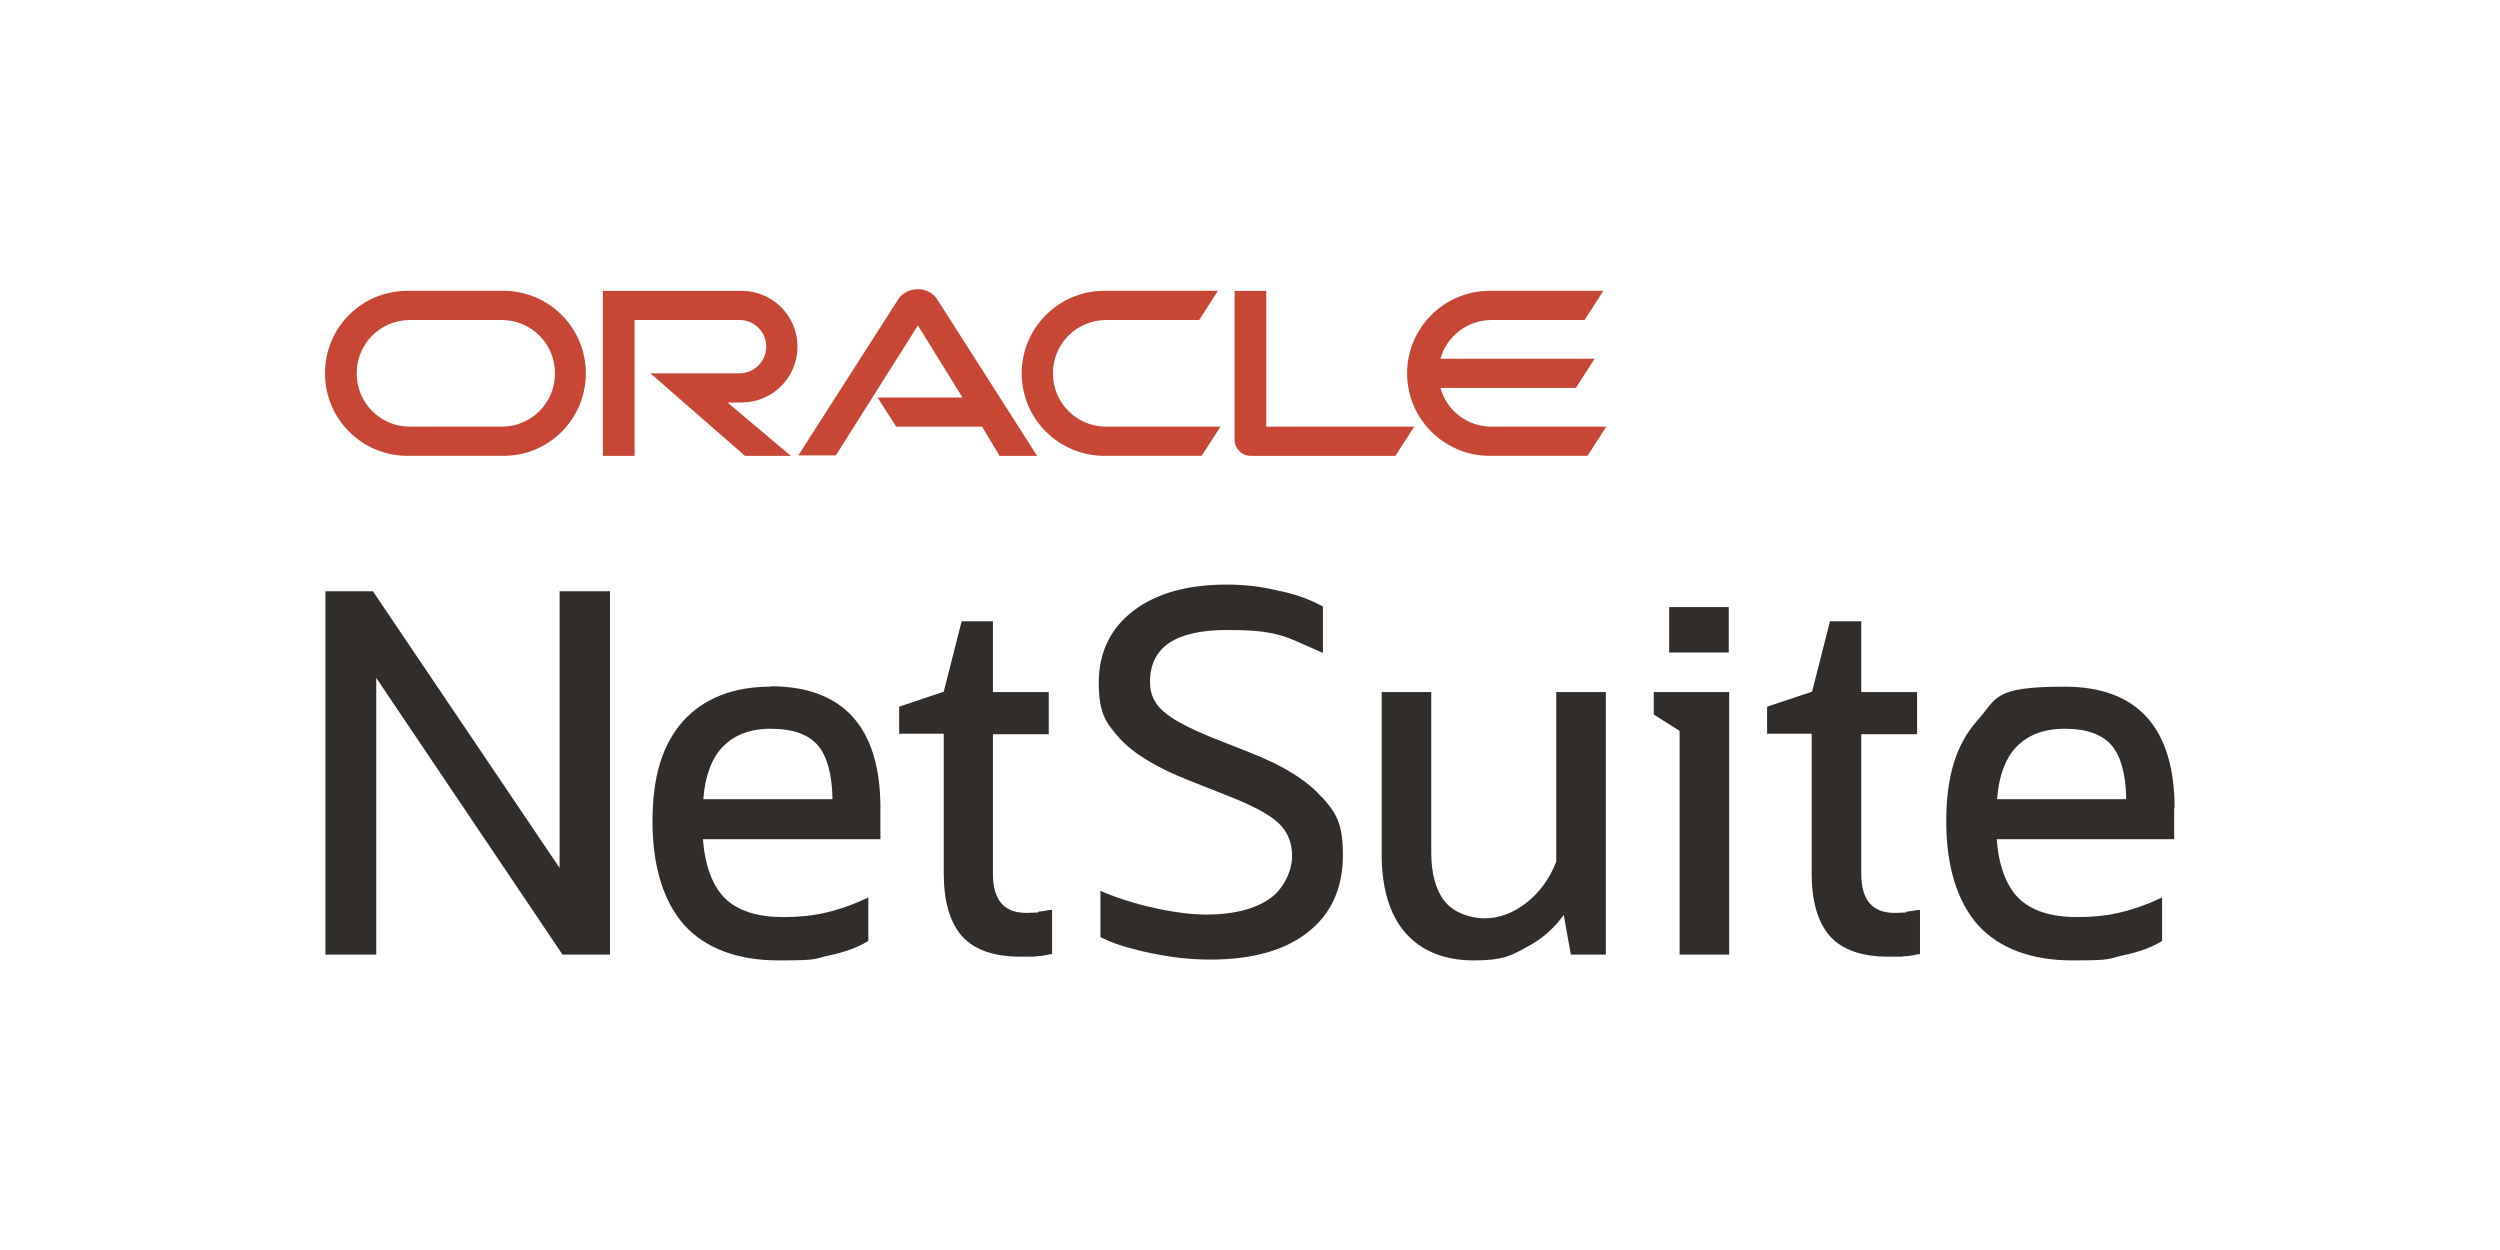 <svg xmlns="http://www.w3.org/2000/svg" id="Layer_1" viewBox="0 0 600 300"><defs><style>      .st0 {        fill: #c74634;      }      .st1 {        fill: #312d2a;      }    </style></defs><g id="Layer_1-2"><g><path class="st0" d="M358,102.4c-5.9,0-10.8-3.9-12.3-9.3h32.5l4.5-7h-37c1.5-5.4,6.5-9.3,12.3-9.3h22.3l4.5-7h-27.3c-10.9,0-19.8,8.9-19.8,19.8s8.9,19.8,19.8,19.8h23.5l4.5-7h-27.4,0ZM264.9,109.4h23.5l4.5-7h-27.4c-7.1,0-12.8-5.7-12.8-12.8s5.7-12.8,12.8-12.8h22.3l4.5-7h-27.3c-10.9,0-19.8,8.9-19.8,19.8s8.9,19.8,19.8,19.8M120.4,102.4h-22c-7.1,0-12.8-5.7-12.8-12.8s5.7-12.8,12.8-12.8h22c7.1,0,12.8,5.7,12.8,12.8s-5.7,12.8-12.8,12.8M97.9,109.4h23c10.9,0,19.7-8.9,19.7-19.8s-8.8-19.8-19.8-19.8h-23c-11,0-19.8,8.8-19.8,19.8s8.9,19.8,19.8,19.8h0ZM178,96.6c7.4,0,13.4-6,13.4-13.4s-6-13.4-13.4-13.4h-33.3v39.6h7.6v-32.6h25.2c3.6,0,6.4,2.9,6.4,6.4s-2.9,6.4-6.4,6.4h-21.4l22.7,19.8h11l-15.2-12.8h3.5M303.9,102.4v-32.6h-7.6v35.8c0,1,.4,1.9,1.1,2.6.7.8,1.7,1.2,2.8,1.2h34.7l4.5-7h-35.5ZM210.7,95.4h20.3l-10.7-17.3-19.7,31.2h-9l24-37.5c1-1.5,2.8-2.4,4.7-2.4s3.6.9,4.6,2.4l24,37.6h-9l-4.2-7h-20.6l-4.5-7h0Z"></path><g><polygon class="st1" points="134.3 208.3 89.7 142.2 89.5 141.9 78.1 141.9 78.1 229.1 90.3 229.1 90.3 162.7 134.8 228.8 135 229.1 146.4 229.1 146.4 141.9 134.3 141.9 134.3 208.3"></polygon><path class="st1" d="M249.1,219c-.8,0-1.8.1-2.7.1-5.5,0-8.1-3.1-8.1-9.5v-33.4h13.4v-10.1h-13.4v-17h-7.5l-4.3,16.9-10.7,3.6v6.5h10.7v33.5c0,6.8,1.5,11.8,4.4,15.1,3,3.3,7.7,4.9,14,4.9s2.5,0,3.6-.1c1.2,0,2.4-.2,3.5-.5h.5v-10.6h-.7c-.8.2-1.7.3-2.6.4h0Z"></path><path class="st1" d="M373.5,206.8c-1.6,4.1-4,7.4-7.2,9.9-3.1,2.4-6.5,3.7-10,3.7s-7.4-1.4-9.5-4c-2.2-2.7-3.3-6.7-3.3-11.8v-38.5h-11.9v38.9c0,8.2,1.9,14.5,5.7,18.9,3.9,4.4,9.4,6.6,16.4,6.6s8.9-1.1,12.7-3.2c3.5-1.8,6.5-4.4,8.9-7.7l1.7,9.5h8.4v-63h-11.9v40.7h0Z"></path><polygon class="st1" points="396.9 171.5 403.1 175.4 403.1 229.1 415 229.1 415 166.1 396.9 166.1 396.9 171.5"></polygon><rect class="st1" x="400.6" y="145.7" width="14.3" height="10.9"></rect><path class="st1" d="M457.5,219c-.8,0-1.8.1-2.7.1-5.5,0-8.1-3.1-8.1-9.5v-33.4h13.4v-10.1h-13.4v-17h-7.5l-4.3,16.9-10.8,3.6v6.5h10.7v33.5c0,6.8,1.5,11.8,4.4,15.1,3,3.3,7.7,4.9,14,4.9s2.5,0,3.6-.1c1.2,0,2.4-.2,3.5-.5h.5v-10.6h-.7c-.8.2-1.7.3-2.6.4h0Z"></path><path class="st1" d="M521.9,194c0-19.3-8.9-29.2-26.4-29.2s-16.1,2.8-21.1,8.3c-4.9,5.6-7.3,13.2-7.3,24s2.6,19.2,7.6,24.9c5.1,5.6,12.8,8.5,22.7,8.5s8.4-.4,12.1-1.2c3.8-.8,6.8-1.9,9.1-3.3l.3-.2v-10.4l-.9.4c-3.2,1.5-6.5,2.6-9.6,3.3s-6.4,1-9.9,1c-6.2,0-10.9-1.5-14-4.5-3-3-4.8-7.8-5.3-14.2h42.6v-7.5h0ZM479.3,191.8c.4-5.4,1.9-9.6,4.5-12.4,2.8-3,6.7-4.5,11.7-4.5h0c5.3,0,9.1,1.4,11.3,4,2.2,2.6,3.4,6.9,3.5,12.9h-31.1Z"></path><path class="st1" d="M185,164.8c-9.1,0-16.1,2.8-21.1,8.3-4.9,5.6-7.3,13.2-7.3,24s2.6,19.2,7.6,24.9c5.1,5.6,12.8,8.5,22.7,8.5s8.4-.4,12.1-1.2c3.8-.8,6.8-1.9,9.1-3.3l.3-.2v-10.4l-.9.4c-3.2,1.5-6.5,2.6-9.6,3.3s-6.4,1-9.9,1c-6.2,0-10.9-1.5-14-4.5-3-3-4.8-7.8-5.3-14.2h42.6v-7.5c0-19.3-8.9-29.2-26.4-29.2h0ZM168.8,191.8c.4-5.4,1.9-9.6,4.5-12.4,2.8-3,6.7-4.5,11.7-4.5h0c5.3,0,9.1,1.4,11.3,4,2.2,2.6,3.4,6.9,3.5,12.9h-31.1Z"></path><path class="st1" d="M317.2,191.3c-3.4-3.9-9.1-7.5-17-10.6l-9.1-3.6c-5.7-2.3-9.7-4.4-11.9-6.4-2.2-1.9-3.2-4.2-3.2-7,0-8.4,6.1-12.5,18.6-12.5s14,1.7,22,5.1l.9.4v-11.1l-.3-.2c-3-1.6-6.5-2.9-10.7-3.7-4.1-1-8.2-1.4-12.1-1.4-9.4,0-16.9,2.1-22.4,6.3-5.5,4.2-8.3,10-8.3,17.3s1.7,9.6,5.1,13.4c3.4,3.7,9.1,7.1,16.8,10.1l9.1,3.6c5.9,2.3,10,4.5,12.2,6.6,2.2,2.1,3.2,4.7,3.2,7.9s-1.8,7.7-5.4,10.2c-3.6,2.5-8.7,3.8-15.1,3.8s-16-1.8-24.6-5.3l-.9-.4v11.1l.4.2c2,1,4.5,1.9,7.3,2.6,2.9.8,5.9,1.4,9.2,1.9,3.3.5,6.5.7,9.5.7,10,0,17.8-2.2,23.3-6.5,5.7-4.4,8.5-10.7,8.5-18.6s-1.8-10.3-5.2-14.1h0Z"></path></g></g></g></svg>